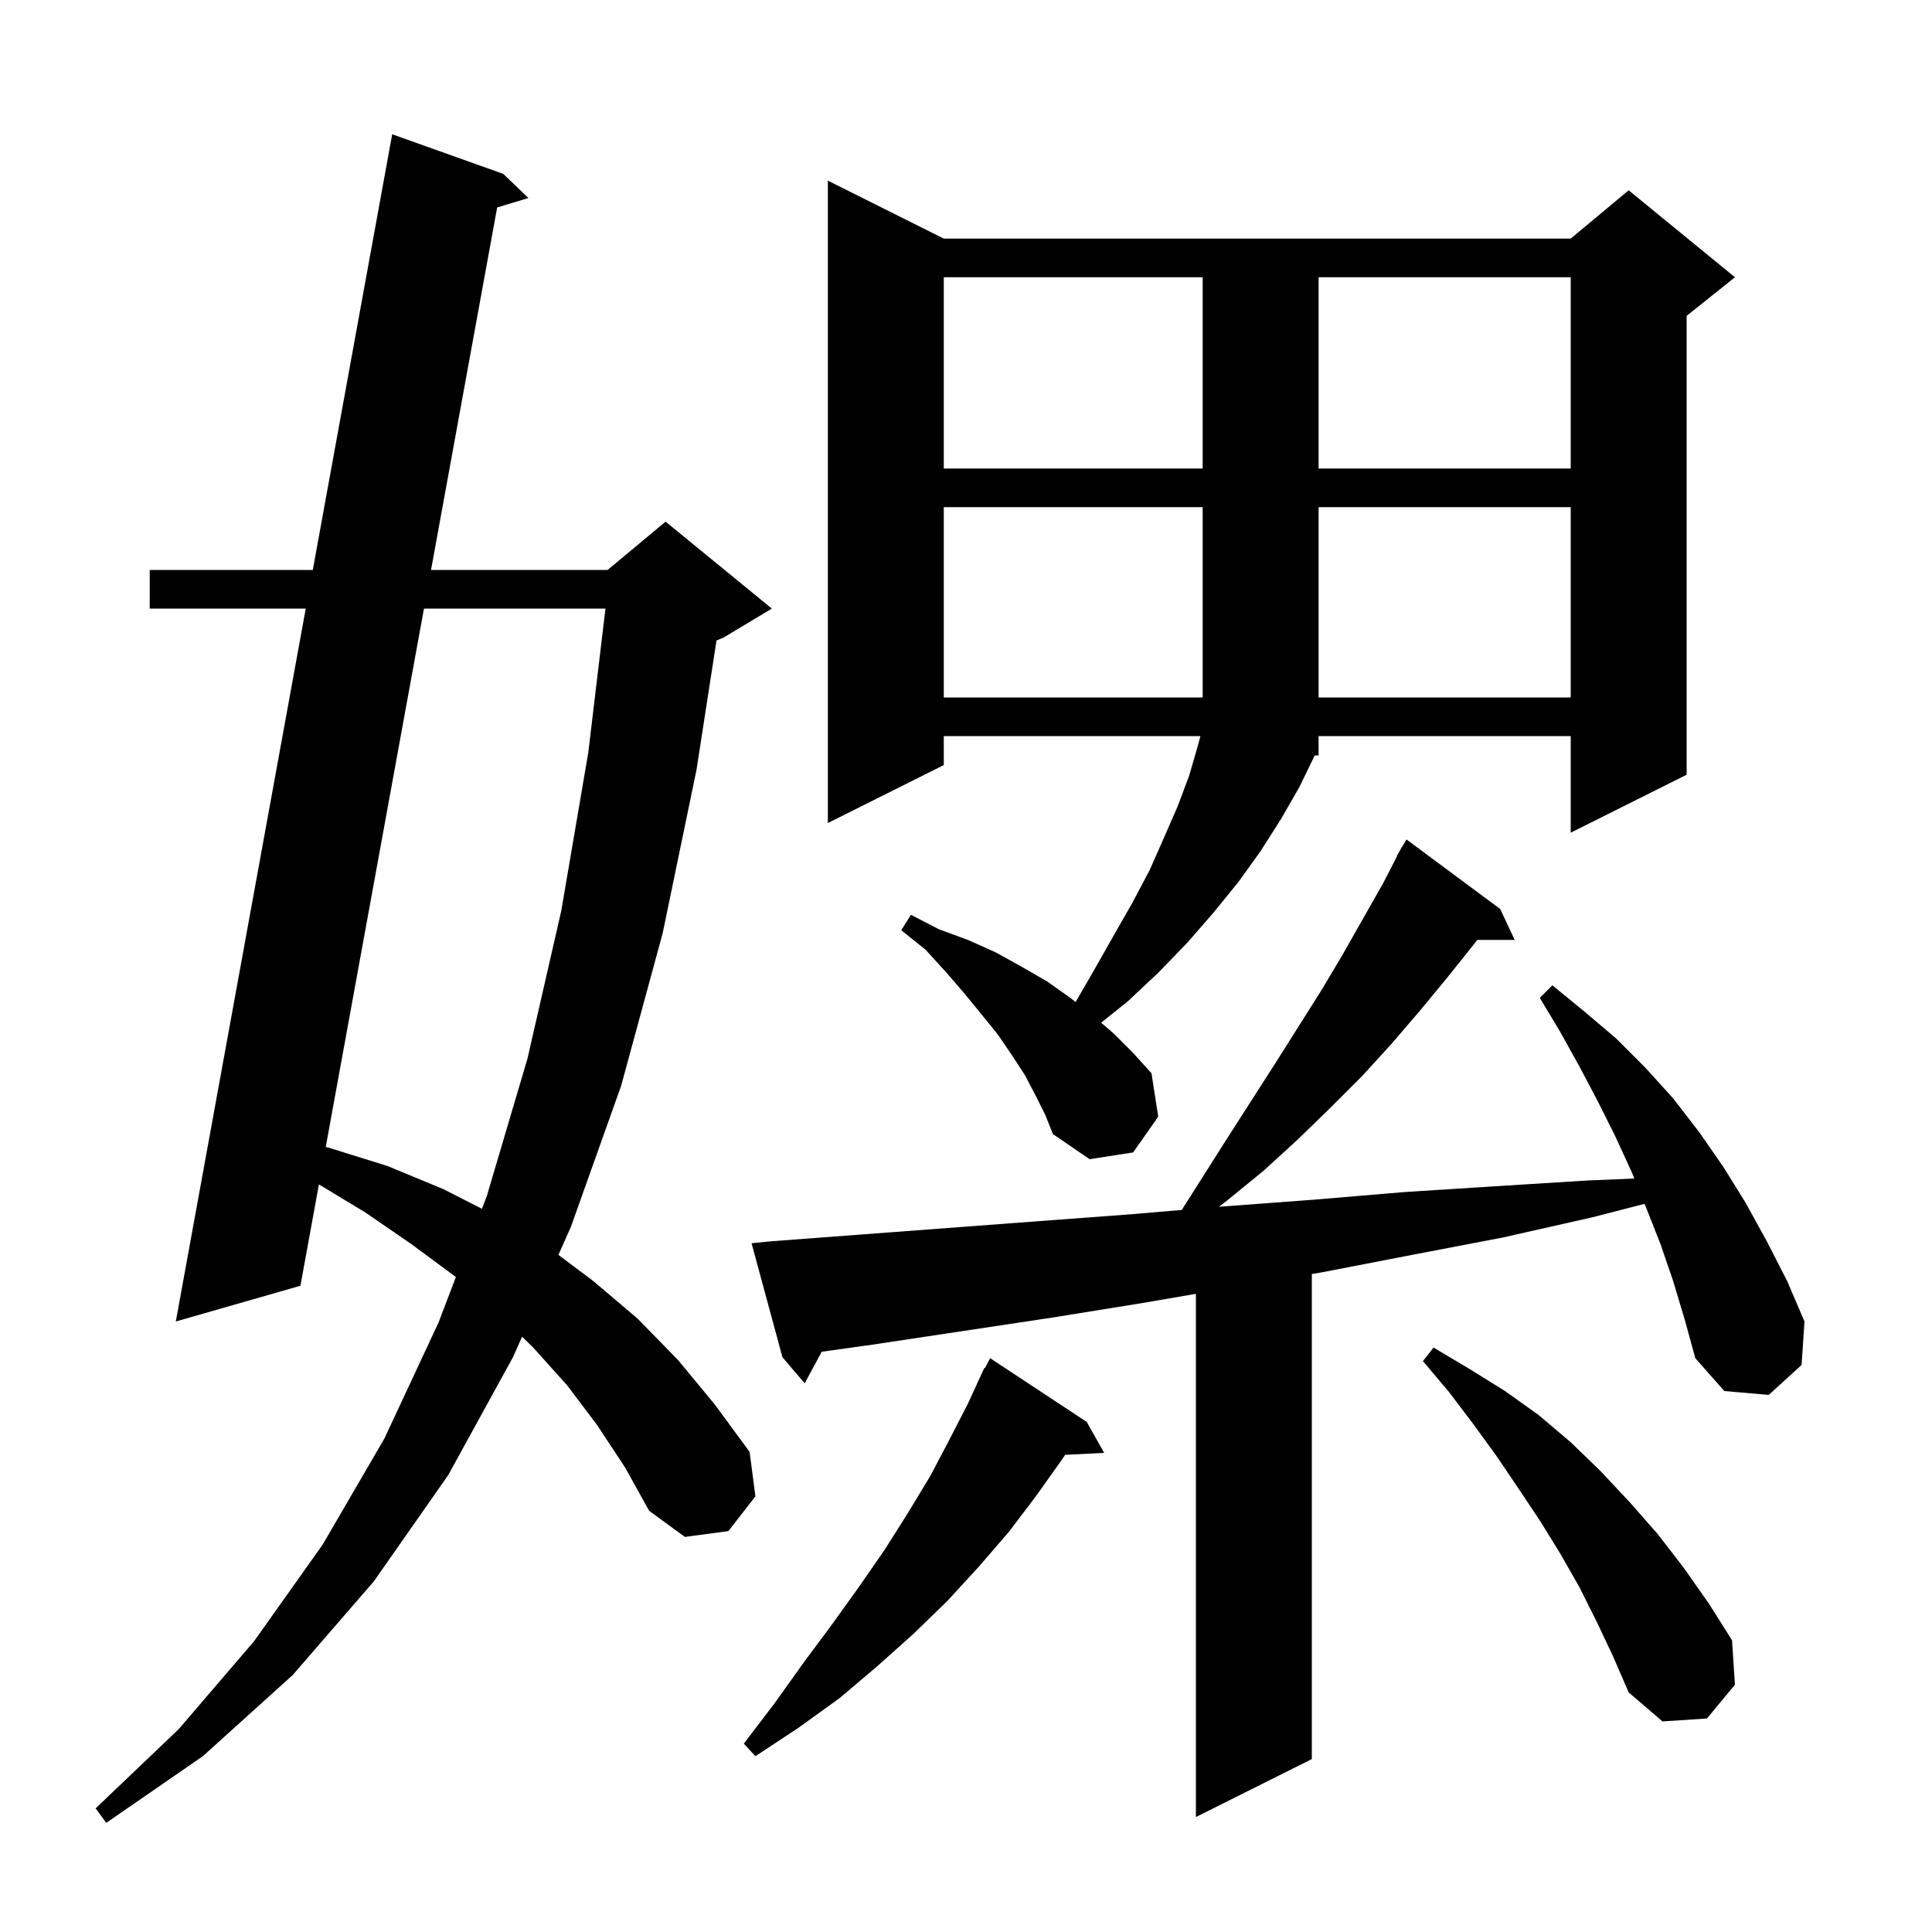 <svg xmlns="http://www.w3.org/2000/svg" xmlns:xlink="http://www.w3.org/1999/xlink" version="1.1" baseProfile="full" viewBox="0 0 200 200" width="200" height="200">
<g fill="black">
<path d="M 61.8 147.5 L 58.7 143.4 L 55.2 139.5 L 54.045 138.374 L 53.1 140.5 L 46.4 152.7 L 38.7 163.7 L 30.3 173.4 L 21.0 181.8 L 11.0 188.7 L 9.9 187.2 L 18.5 179.0 L 26.3 169.9 L 33.4 159.9 L 39.8 148.9 L 45.4 136.9 L 47.195 132.196 L 42.6 128.8 L 37.8 125.5 L 33.014 122.61 L 31.1 133.1 L 18.2 136.8 L 31.651 63.0 L 15.5 63.0 L 15.5 59.0 L 32.38 59.0 L 40.6 13.9 L 52.1 18.0 L 54.7 20.5 L 51.466 21.476 L 44.62 59.0 L 62.9 59.0 L 68.9 54.0 L 79.9 63.0 L 74.9 66.0 L 74.172 66.303 L 72.1 79.7 L 68.6 96.6 L 64.3 112.4 L 59.1 127.0 L 57.808 129.906 L 61.4 132.6 L 66.0 136.5 L 70.2 140.8 L 74.0 145.4 L 77.6 150.3 L 78.2 154.9 L 75.4 158.5 L 70.9 159.1 L 67.2 156.4 L 64.7 151.9 Z M 173.2 132.6 L 171.9 128.8 L 170.4 125.0 L 170.246 124.62 L 164.9 126.0 L 155.6 128.1 L 146.2 129.9 L 136.9 131.7 L 135.8 131.887 L 135.8 182.1 L 123.8 188.1 L 123.8 133.937 L 118.2 134.9 L 108.9 136.4 L 90.3 139.2 L 85.064 139.932 L 83.3 143.2 L 81.0 140.5 L 77.8 128.7 L 79.8 128.5 L 107.7 126.4 L 117.1 125.7 L 122.336 125.254 L 127.0 117.9 L 132.0 110.1 L 136.8 102.5 L 139.0 98.8 L 143.2 91.4 L 144.63 88.615 L 144.6 88.6 L 144.898 88.094 L 145.1 87.7 L 145.121 87.713 L 145.6 86.9 L 155.3 94.1 L 156.8 97.3 L 152.923 97.3 L 152.7 97.6 L 149.9 101.1 L 147.1 104.5 L 144.1 108.0 L 141.0 111.4 L 137.7 114.7 L 134.3 118.0 L 130.8 121.2 L 127.0 124.3 L 126.185 124.927 L 126.5 124.9 L 135.9 124.2 L 145.4 123.4 L 154.8 122.8 L 164.4 122.2 L 169.184 122.001 L 168.9 121.3 L 167.2 117.6 L 165.4 114.0 L 163.5 110.4 L 161.5 106.8 L 159.4 103.3 L 160.7 102.0 L 164.0 104.7 L 167.3 107.5 L 170.3 110.5 L 173.2 113.7 L 175.9 117.2 L 178.4 120.8 L 180.7 124.5 L 182.9 128.5 L 185.0 132.6 L 186.8 136.8 L 186.5 141.3 L 183.1 144.4 L 178.5 144.0 L 175.5 140.6 L 174.4 136.6 Z M 112.5 147.2 L 114.3 150.4 L 110.26 150.605 L 110.0 151.0 L 107.3 154.8 L 104.5 158.5 L 101.4 162.1 L 98.1 165.7 L 94.6 169.1 L 90.8 172.5 L 86.9 175.8 L 82.6 178.9 L 78.2 181.8 L 77.0 180.5 L 80.2 176.3 L 83.2 172.1 L 86.1 168.2 L 88.9 164.3 L 91.6 160.4 L 94.0 156.6 L 96.3 152.8 L 98.3 149.0 L 100.2 145.3 L 101.9 141.6 L 101.958 141.63 L 102.5 140.6 Z M 165.3 167.9 L 163.5 164.3 L 161.5 160.8 L 159.4 157.4 L 157.2 154.1 L 154.9 150.7 L 152.5 147.4 L 150.0 144.1 L 147.3 140.9 L 148.4 139.5 L 152.1 141.7 L 155.8 144.0 L 159.3 146.5 L 162.6 149.3 L 165.7 152.3 L 168.7 155.5 L 171.6 158.8 L 174.3 162.3 L 176.9 166.0 L 179.3 169.8 L 179.6 174.4 L 176.7 177.9 L 172.1 178.2 L 168.6 175.2 L 167.0 171.5 Z M 43.89 63.0 L 33.72 118.739 L 34.0 118.8 L 40.1 120.7 L 45.9 123.1 L 49.892 125.132 L 50.4 123.8 L 54.6 109.6 L 58.1 94.3 L 60.9 77.9 L 62.678 63.0 Z M 107.2 113.4 L 106.1 111.3 L 104.8 109.3 L 103.3 107.1 L 101.6 105.0 L 99.8 102.8 L 97.9 100.6 L 95.8 98.3 L 93.3 96.3 L 94.3 94.7 L 97.2 96.2 L 100.2 97.3 L 103.1 98.6 L 105.8 100.1 L 108.4 101.6 L 110.8 103.3 L 111.347 103.728 L 113.1 100.7 L 115.2 97.0 L 117.2 93.5 L 119.0 90.1 L 120.5 86.7 L 121.9 83.5 L 123.1 80.3 L 124.0 77.2 L 124.267 76.2 L 97.7 76.2 L 97.7 79.2 L 85.7 85.2 L 85.7 18.7 L 97.7 24.7 L 162.6 24.7 L 168.6 19.7 L 179.6 28.7 L 174.6 32.7 L 174.6 80.2 L 162.6 86.2 L 162.6 76.2 L 136.5 76.2 L 136.5 78.2 L 136.1 78.2 L 134.5 81.5 L 132.6 84.8 L 130.5 88.1 L 128.2 91.3 L 125.6 94.5 L 122.9 97.6 L 119.9 100.7 L 116.7 103.7 L 113.99 105.868 L 115.3 107.0 L 117.3 109.0 L 119.2 111.1 L 119.9 115.6 L 117.3 119.3 L 112.8 120.0 L 109.0 117.4 L 108.2 115.4 Z M 97.7 52.5 L 97.7 72.2 L 124.5 72.2 L 124.5 52.5 Z M 136.5 52.5 L 136.5 72.2 L 162.6 72.2 L 162.6 52.5 Z M 97.7 28.7 L 97.7 48.5 L 124.5 48.5 L 124.5 28.7 Z M 136.5 28.7 L 136.5 48.5 L 162.6 48.5 L 162.6 28.7 Z " />
</g>
</svg>
